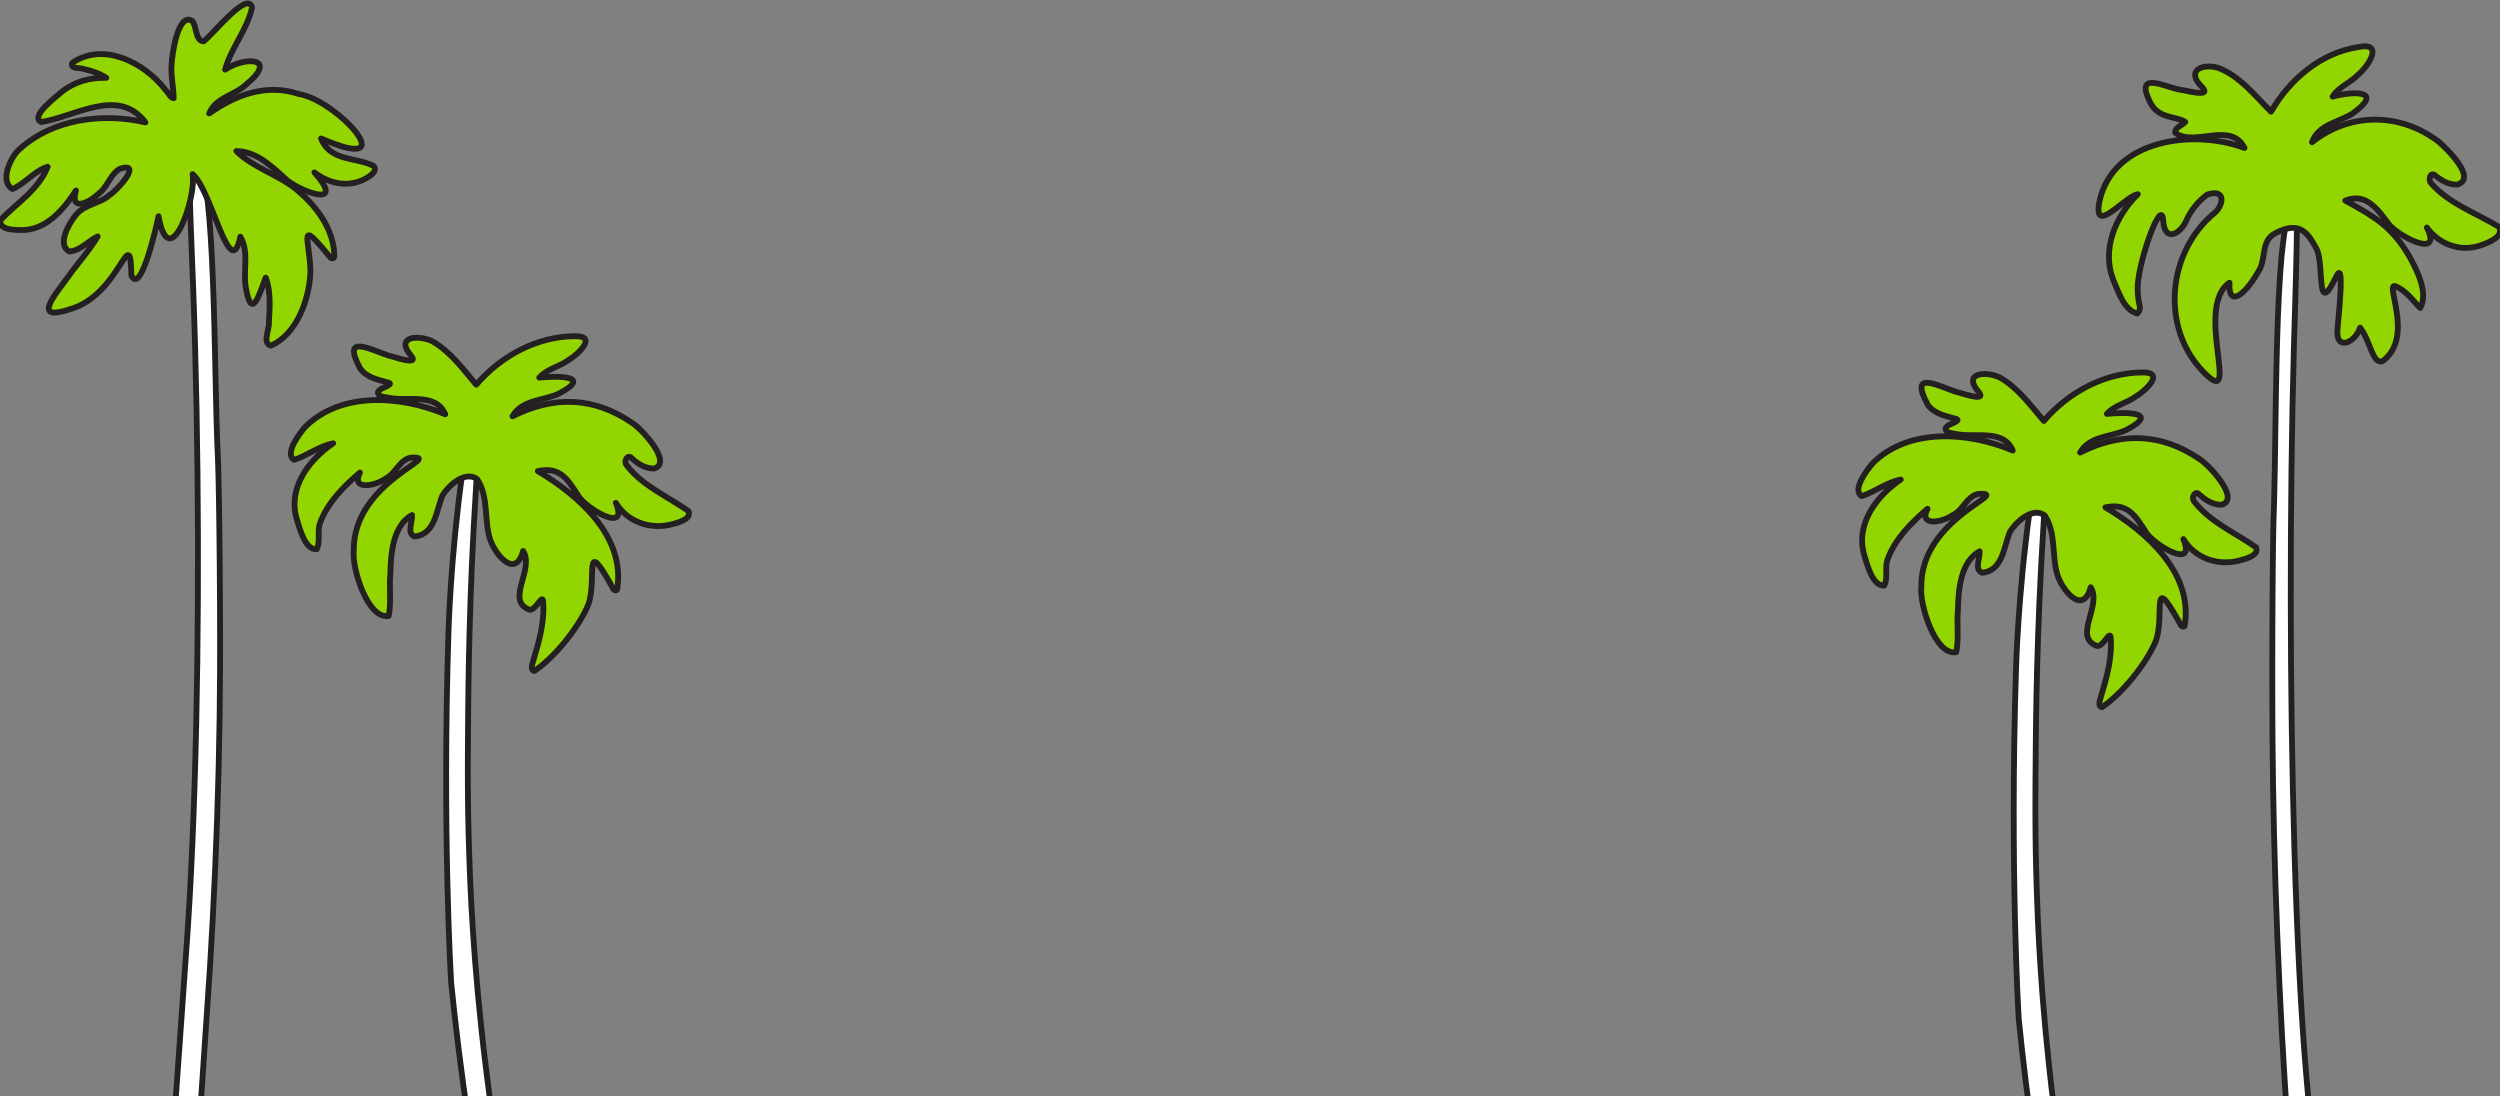 <svg xmlns="http://www.w3.org/2000/svg" fill="none" viewBox="0 0 1437 630" height="630" width="1437">
<rect x="0" y="0" width="1437" height="630" fill="#808080" stroke="none"/>
<g clip-path="url(#clip0_173_14)">
<path stroke-linejoin="round" stroke-width="3.35" stroke="#241F20" fill="white" d="M1224.08 895.199V895.169V895.139V895.109V895.079V895.049V895.019V894.989V894.959L1224.06 894.838L1224.04 894.718L1224.01 894.598L1223.99 894.477L1223.97 894.357L1223.95 894.237L1223.92 894.116L1223.9 893.996V894.147L1223.91 894.297V894.447L1223.92 894.598V894.748L1223.92 894.898V895.049L1223.93 895.199C1223.87 895.199 1223.8 895.214 1223.73 895.214C1223.65 895.214 1223.58 895.214 1223.49 895.214C1223.41 895.214 1223.32 895.199 1223.23 895.184C1223.14 895.169 1223.05 895.146 1222.95 895.109C1222.86 895.071 1222.77 895.034 1222.68 894.974C1222.59 894.913 1222.49 894.846 1222.4 894.763C1222.31 894.68 1222.22 894.575 1222.14 894.455C1222.06 894.335 1221.98 894.199 1221.91 894.041C1218.68 886.914 1215.44 878.201 1212.22 868.224C1209 858.248 1205.81 847.016 1202.68 834.844C1199.54 822.672 1196.48 809.576 1193.5 795.871C1190.52 782.165 1187.64 767.851 1184.89 753.258C1182.14 738.666 1179.51 723.803 1177.06 708.985C1174.61 694.167 1172.32 679.394 1170.23 665.004C1168.14 650.615 1166.25 636.593 1164.6 623.286C1162.94 609.979 1161.52 597.372 1160.37 585.794C1160.37 585.681 1160.28 584.245 1160.14 581.606C1160.01 578.967 1159.8 575.103 1159.58 570.134C1159.37 565.164 1159.12 559.09 1158.88 552C1158.64 544.911 1158.4 536.829 1158.19 527.837C1157.98 518.846 1157.79 508.952 1157.67 498.269C1157.54 487.578 1157.48 476.098 1157.49 463.919C1157.51 451.74 1157.61 438.869 1157.83 425.411C1158.05 411.954 1158.37 397.903 1158.85 383.37C1158.9 381.777 1158.98 379.672 1159.09 377.108C1159.2 374.544 1159.34 371.514 1159.53 368.071C1159.72 364.635 1159.95 360.786 1160.24 356.576C1160.52 352.366 1160.86 347.803 1161.27 342.923C1161.67 338.052 1162.14 332.864 1162.67 327.429C1163.22 321.986 1163.82 316.294 1164.52 310.393C1165.21 304.491 1165.98 298.386 1166.85 292.131C1167.72 285.869 1168.68 279.463 1169.74 272.945C1170.35 269.224 1170.89 265.961 1171.39 263.112C1171.88 260.255 1172.33 257.811 1172.73 255.706C1173.12 253.609 1173.48 251.85 1173.79 250.391C1174.11 248.933 1174.39 247.752 1174.64 246.813C1174.88 245.873 1175.1 245.166 1175.29 244.625C1175.48 244.091 1175.65 243.73 1175.8 243.482C1175.95 243.234 1176.09 243.106 1176.21 243.039C1176.33 242.971 1176.44 242.956 1176.55 242.941H1176.57H1176.6H1176.62H1176.64H1176.66H1176.69H1176.71H1176.73H1176.76L1176.79 242.956H1176.82L1176.85 242.971H1176.88L1176.91 242.986H1176.94L1176.97 243.001C1177.17 243.076 1177.33 243.196 1177.48 243.392C1177.62 243.587 1177.73 243.881 1177.82 244.294C1177.91 244.715 1177.97 245.264 1178.01 245.986C1178.05 246.707 1178.06 247.617 1178.03 248.745C1178.01 249.872 1177.97 251.226 1177.88 252.857C1177.81 254.481 1177.7 256.383 1177.56 258.593C1177.42 260.804 1177.26 263.337 1177.06 266.232C1176.85 269.126 1176.63 272.389 1176.37 276.058C1176.3 277.005 1176.24 277.975 1176.17 278.952C1176.1 279.93 1176.03 280.929 1175.96 281.937C1175.89 282.944 1175.82 283.974 1175.74 285.012C1175.67 286.049 1175.6 287.102 1175.52 288.169C1175.45 289.237 1175.37 290.312 1175.3 291.402C1175.23 292.492 1175.15 293.59 1175.08 294.71C1175 295.823 1174.93 296.95 1174.85 298.086C1174.78 299.221 1174.7 300.364 1174.64 301.521C1174.14 309.325 1173.7 316.926 1173.3 324.301C1172.91 331.676 1172.57 338.818 1172.27 345.705C1171.97 352.592 1171.71 359.23 1171.49 365.59C1171.27 371.95 1171.09 378.025 1170.94 383.806C1170.78 389.58 1170.66 395.053 1170.55 400.203C1170.45 405.353 1170.37 410.172 1170.31 414.638C1170.25 419.104 1170.21 423.224 1170.17 426.96C1170.13 430.704 1170.11 434.065 1170.09 437.027C1170.06 439.891 1170.04 442.74 1170.02 445.582C1170 448.424 1169.98 451.266 1169.97 454.115C1169.95 456.965 1169.94 459.829 1169.94 462.723C1169.94 465.618 1169.94 468.542 1169.96 471.512C1169.97 474.482 1170 477.496 1170.03 480.571C1170.06 483.646 1170.11 486.789 1170.16 490.006C1170.22 493.224 1170.29 496.525 1170.38 499.915C1170.47 503.313 1170.57 506.802 1170.69 510.403V510.613L1170.7 510.824V511.034L1170.72 511.245V511.455L1170.73 511.666V511.876L1170.75 512.087C1170.81 513.996 1170.89 516.402 1171 519.259C1171.1 522.116 1171.23 525.431 1171.39 529.168C1171.56 532.904 1171.76 537.069 1172.01 541.625C1172.26 546.181 1172.55 551.128 1172.91 556.443C1173.26 561.759 1173.67 567.427 1174.14 573.427C1174.61 579.426 1175.15 585.756 1175.76 592.387C1176.38 599.018 1177.07 605.942 1177.85 613.129C1178.62 620.324 1179.48 627.775 1180.45 635.466C1181.42 643.284 1182.44 651.268 1183.51 659.396C1184.59 667.523 1185.71 675.8 1186.9 684.19C1188.09 692.58 1189.35 701.091 1190.68 709.684C1192.01 718.284 1193.42 726.968 1194.9 735.719C1196.39 744.47 1197.97 753.281 1199.65 762.137C1201.32 770.986 1203.1 779.872 1204.98 788.774C1206.86 797.667 1208.85 806.576 1210.96 815.463C1213.07 824.349 1215.3 833.22 1217.67 842.054L1217.7 842.137L1217.73 842.219L1217.76 842.302L1217.79 842.385L1217.82 842.468L1217.85 842.55L1217.88 842.633L1217.91 842.716C1218.27 843.685 1218.7 844.858 1219.18 846.189C1219.66 847.52 1220.19 849.016 1220.74 850.632C1221.3 852.248 1221.88 853.985 1222.46 855.812C1223.04 857.631 1223.62 859.541 1224.18 861.488C1224.74 863.435 1225.27 865.435 1225.76 867.435C1226.24 869.435 1226.68 871.442 1227.04 873.412C1227.4 875.382 1227.7 877.321 1227.89 879.186C1228.08 881.05 1228.17 882.847 1228.15 884.524C1228.14 885.095 1228.12 885.689 1228.07 886.275C1228.03 886.862 1227.98 887.463 1227.9 888.049C1227.83 888.636 1227.74 889.215 1227.63 889.771C1227.52 890.327 1227.39 890.861 1227.25 891.372C1227.1 891.876 1226.93 892.35 1226.74 892.778C1226.55 893.207 1226.34 893.59 1226.11 893.921C1225.88 894.252 1225.62 894.523 1225.34 894.733C1225.07 894.943 1224.77 895.079 1224.43 895.147H1224.42H1224.4H1224.39H1224.37H1224.36H1224.34H1224.33H1224.31H1224.3L1224.28 895.139H1224.27L1224.25 895.131H1224.24L1224.22 895.124H1224.21L1224.19 895.116L1224.08 895.199Z"></path>
<path stroke-linejoin="round" stroke-width="3.35" stroke="#241F20" fill="#93D500" d="M1208.23 406.481C1219.68 398.918 1233.97 381.205 1239.18 368.372C1244.54 353.734 1235.75 327.346 1252.87 358.065C1253.33 359.2 1254.44 361.11 1255.73 359.794C1260.88 329.421 1233.88 305.739 1210.19 291.628C1223.34 288.854 1227.57 296.763 1233.73 306.265C1237.91 312.836 1262.66 328.286 1255.01 309.882C1261.66 320.948 1274.97 325.444 1287.26 322.196C1290.73 321.264 1298.77 319.294 1296.77 314.618C1284.84 306.183 1270.11 300.07 1261.05 288.019C1259.7 286.32 1261.14 282.388 1263.54 283.689C1267.26 287.139 1271.78 290.38 1277.11 290.124C1287.97 286.771 1269.57 267.044 1264.36 263.909C1242.19 248.76 1219.19 248.249 1195.63 260.142C1201.12 250.489 1213.16 251.308 1222.09 247.196C1242.46 236.52 1221.05 236.896 1211.03 237.911C1215.36 232.919 1222.27 231.814 1227.52 228.002C1232.89 224.913 1245.04 213.808 1231.39 214.087C1209.5 214.244 1188.86 225.514 1174.79 241.971C1167.22 232.979 1159.8 222.815 1149.45 216.958C1140.96 213.034 1127.62 214.38 1137.67 225.687C1141.76 231.273 1126.53 225.544 1124.38 225.236C1113.42 221.597 1097.15 212.478 1108.1 232.694C1111.92 238.001 1118.6 239.167 1124.47 240.821C1125.05 240.986 1125.58 241.422 1124.91 241.888C1122.96 243.64 1119.39 243.76 1118.26 246.279C1118.35 249.121 1122.38 249 1124.56 249.489C1135.33 251.775 1151.5 246.294 1156.94 258.977C1131.77 248.301 1097.15 245.58 1076.39 266.322C1073.25 269.991 1064.26 281.741 1070.13 285.17C1077.68 282.651 1084.52 277.283 1092.55 275.637C1078.55 285.185 1066.42 301.213 1071.53 318.926C1073.28 324.519 1076.26 336.924 1083.03 336.571C1085.46 332.195 1083.13 326.166 1085.07 321.324C1089.18 309.919 1098.84 300.176 1107.93 292.462C1102.54 303.273 1117.26 299.905 1122.32 296.131C1128.39 293.447 1130.39 285.388 1136.94 283.937C1158.03 282.546 1103.78 297.244 1104.38 337.398C1103.23 347.472 1112.42 377.055 1124.42 374.89C1126.08 367.267 1124.62 358.283 1125.42 350.509C1125.63 338.721 1127.05 322.813 1137.86 316.896C1138.29 320.67 1134.61 327.399 1139.38 329.248C1151.29 327.947 1151.75 314.257 1155.36 305.626C1159.04 299.755 1168.36 291.192 1175.3 296.266C1182.06 306.491 1179.19 319.377 1182.63 330.526C1185.57 339.6 1197.32 354.012 1201.73 337.571C1208.39 347.998 1191.57 365.778 1205.02 371.191C1208.59 372.424 1212.02 363.41 1213.1 365.665C1214.39 377.1 1211.04 389.039 1207.74 400.015C1207.37 402.015 1205.33 405.812 1208.24 406.496L1208.23 406.481Z"></path>
<path stroke-linejoin="round" stroke-width="3.35" stroke="#241F20" fill="white" d="M1333.51 777.588C1333.42 777.588 1333.34 777.588 1333.25 777.566C1333.16 777.543 1333.08 777.528 1332.99 777.498C1332.9 777.468 1332.81 777.431 1332.72 777.385C1332.63 777.34 1332.55 777.288 1332.47 777.22C1332.39 777.152 1332.3 777.085 1332.21 777.01C1332.13 776.934 1332.04 776.844 1331.96 776.754C1331.87 776.664 1331.79 776.558 1331.7 776.446C1331.61 776.333 1331.54 776.22 1331.45 776.092C1330.09 774.032 1328.69 769.281 1327.27 762.259C1325.86 755.237 1324.44 745.93 1323.03 734.766C1321.63 723.601 1320.24 710.572 1318.91 696.1C1317.57 681.628 1316.28 665.705 1315.07 648.744C1313.86 631.783 1312.73 613.793 1311.71 595.178C1310.69 576.563 1309.77 557.325 1309 537.883C1308.22 518.441 1307.58 498.789 1307.11 479.34C1306.64 459.891 1306.34 440.652 1306.22 422.03C1306.19 415.151 1306.16 408.212 1306.14 401.325C1306.13 394.439 1306.12 387.597 1306.13 380.906C1306.13 374.215 1306.15 367.667 1306.17 361.374C1306.19 355.074 1306.22 349.022 1306.26 343.323C1306.3 337.617 1306.34 332.264 1306.39 327.347C1306.43 322.438 1306.49 317.972 1306.54 314.048C1306.59 310.131 1306.64 306.756 1306.7 304.026C1306.75 301.297 1306.8 299.215 1306.85 297.877C1306.91 296.298 1306.98 294.644 1307.03 292.93C1307.08 291.216 1307.13 289.434 1307.18 287.6C1307.22 285.765 1307.27 283.878 1307.31 281.938C1307.36 279.999 1307.4 278.007 1307.43 275.977C1307.47 273.947 1307.51 271.872 1307.55 269.759C1307.58 267.647 1307.61 265.504 1307.65 263.324C1307.68 261.144 1307.72 258.941 1307.75 256.715C1307.78 254.49 1307.82 252.235 1307.85 249.972C1307.91 245.559 1307.97 241.078 1308.04 236.552C1308.11 232.026 1308.19 227.463 1308.27 222.899C1308.35 218.328 1308.44 213.757 1308.55 209.216C1308.65 204.675 1308.76 200.157 1308.89 195.706C1309.02 191.256 1309.17 186.865 1309.33 182.572C1309.49 178.28 1309.67 174.084 1309.88 170.025C1310.09 165.965 1310.32 162.033 1310.58 158.267C1310.83 154.5 1311.11 150.899 1311.43 147.501C1311.43 147.456 1311.49 146.869 1311.59 145.869C1311.7 144.869 1311.85 143.463 1312.05 141.787C1312.25 140.11 1312.48 138.156 1312.75 136.073C1313.02 133.991 1313.33 131.773 1313.66 129.555C1313.99 127.337 1314.35 125.127 1314.73 123.052C1315.12 120.977 1315.52 119.045 1315.94 117.383C1316.36 115.722 1316.79 114.346 1317.23 113.376C1317.67 112.406 1318.12 111.85 1318.57 111.85C1318.82 111.888 1319.05 112.061 1319.24 112.452C1319.44 112.842 1319.61 113.451 1319.76 114.361C1319.9 115.271 1320.01 116.489 1320.09 118.09C1320.18 119.691 1320.23 121.684 1320.25 124.157C1320.27 126.623 1320.27 129.57 1320.23 133.074C1320.19 136.577 1320.12 140.637 1320.03 145.351C1319.93 150.057 1319.79 155.417 1319.64 161.507C1319.47 167.596 1319.28 174.415 1319.05 182.054C1319.03 182.82 1319 183.58 1318.98 184.347C1318.96 185.113 1318.94 185.865 1318.91 186.625C1318.89 187.384 1318.87 188.136 1318.85 188.888C1318.82 189.639 1318.8 190.384 1318.78 191.135C1318.76 191.887 1318.73 192.624 1318.71 193.361C1318.69 194.098 1318.67 194.834 1318.65 195.556C1318.64 196.278 1318.61 197.007 1318.59 197.729C1318.57 198.451 1318.55 199.165 1318.53 199.871C1318.21 211.186 1317.94 222.779 1317.71 234.56C1317.48 246.348 1317.29 258.332 1317.14 270.451C1316.99 282.57 1316.88 294.817 1316.81 307.131C1316.74 319.446 1316.71 331.821 1316.73 344.188C1316.74 356.555 1316.79 368.922 1316.88 381.214C1316.98 393.506 1317.11 405.723 1317.29 417.797C1317.46 429.871 1317.68 441.81 1317.94 453.53C1318.19 465.251 1318.49 476.769 1318.82 488.001C1319.2 500.533 1319.62 512.615 1320.09 524.208C1320.55 535.8 1321.06 546.905 1321.61 557.505C1322.15 568.105 1322.74 578.195 1323.36 587.743C1323.99 597.298 1324.66 606.312 1325.36 614.77C1326.06 623.228 1326.79 631.122 1327.57 638.437C1328.34 645.744 1329.15 652.473 1329.98 658.585C1330.81 664.697 1331.69 670.201 1332.59 675.065C1333.49 679.929 1334.42 684.154 1335.38 687.718L1335.39 687.778L1335.41 687.838L1335.42 687.898L1335.44 687.958L1335.45 688.018L1335.47 688.078L1335.48 688.139L1335.5 688.199C1336.04 690.191 1336.54 692.183 1337.01 694.191C1337.48 696.19 1337.9 698.198 1338.3 700.213C1338.69 702.227 1339.05 704.242 1339.36 706.257C1339.68 708.272 1339.96 710.302 1340.21 712.324C1340.46 714.347 1340.66 716.376 1340.84 718.406C1341.01 720.436 1341.14 722.466 1341.23 724.496C1341.33 726.526 1341.39 728.563 1341.42 730.593C1341.44 732.623 1341.42 734.66 1341.37 736.69C1341.33 738.036 1341.26 739.682 1341.17 741.532C1341.06 743.381 1340.93 745.426 1340.76 747.584C1340.59 749.742 1340.39 752.004 1340.14 754.282C1339.9 756.56 1339.63 758.846 1339.3 761.056C1338.99 763.266 1338.63 765.394 1338.24 767.341C1337.84 769.296 1337.41 771.07 1336.93 772.574C1336.46 774.077 1335.94 775.318 1335.39 776.19C1334.83 777.062 1334.23 777.573 1333.59 777.618H1333.57H1333.56H1333.54H1333.53H1333.51H1333.5H1333.48H1333.47L1333.51 777.588Z"></path>
<path stroke-linejoin="round" stroke-width="3.35" stroke="#241F20" fill="#93D500" d="M1369.22 207.787C1363.4 208.629 1362.95 196.923 1356.6 188.33C1353.72 197.194 1342.42 201.968 1343.57 189.36C1344.72 176.752 1347.54 149.199 1342.9 158.904C1330.84 184.12 1336.21 151.537 1331.5 142.981C1326.77 134.373 1322.17 126.306 1307.66 134.185C1300.01 138.342 1302.41 146.537 1299.24 154.07C1291.46 168.693 1280.68 177.955 1281.5 162.49C1260.83 176.527 1289 236.821 1266.68 213.944C1241.56 188.36 1245.76 144.665 1273.02 122.314C1277.71 118.442 1280.14 108.233 1268.79 111.796C1263.41 115.751 1259.26 120.931 1256.41 127.359C1253.55 133.802 1244.25 140.184 1243.35 126.486C1242.44 112.683 1228.37 151.905 1228.71 166.332C1228.96 176.887 1231.65 176.752 1228.52 180.203C1220.83 178.301 1217.77 167.881 1214.75 160.979C1207.83 143.304 1215.98 124.321 1228.82 111.616C1221.22 112.924 1202.86 136.087 1206.74 115.788C1214.59 79.92 1260.67 74.146 1290.15 85.04C1282.2 69.409 1261.21 84.648 1250.36 76.349C1249.95 73.108 1254.42 72.221 1256.11 70.079C1250.09 66.32 1240.04 68.763 1235.21 57.403C1227.54 40.548 1244.92 50.299 1253.24 51.592C1256.12 51.81 1271.56 56.388 1265.86 50.148C1256.33 41.051 1265.05 36.33 1274.78 38.916C1287.32 43.487 1296.16 55.012 1305.4 64.215C1316.11 45.622 1334.1 30.18 1355.77 27.023C1370.6 24.083 1361.3 38.127 1355.37 43.014C1350.87 47.705 1344.28 49.9 1340.8 55.539C1353.04 52.231 1370.9 51.892 1352.05 65.41C1343.99 70.364 1332.54 71.59 1328.94 81.762C1350.8 64.433 1379.52 64.545 1401.78 81.461C1406.54 85.588 1423.97 102.489 1412.52 106.067C1407.45 106.406 1403 103.579 1399.24 100.482C1396.56 99.136 1395.81 103.729 1397.34 105.256C1407.72 117.164 1423.45 122.487 1436.49 130.471C1439.44 136.125 1430.13 139.538 1425.95 141.004C1414.39 145.094 1402.02 140.523 1394.94 130.772C1404.54 149.537 1378.1 135.493 1373.11 128.847C1366.77 120.562 1360.15 110.45 1348.07 115.285C1364.64 124.472 1374.4 129.877 1384.44 146.59C1389.26 155.055 1396.03 168.467 1391.14 177C1386.69 172.745 1384.08 167.949 1377.31 164.663C1369.65 160.949 1388.61 193.938 1369.24 207.772L1369.22 207.787Z"></path>
<path stroke-linejoin="round" stroke-width="3.35" stroke="#241F20" fill="white" d="M323.043 874.354V874.324V874.294V874.263V874.233V874.203V874.173V874.143V874.113L323.021 873.993L322.998 873.873L322.976 873.752L322.953 873.632L322.93 873.512L322.908 873.391L322.885 873.271L322.863 873.151V873.301L322.87 873.451V873.602L322.878 873.752V873.903L322.885 874.053V874.203L322.893 874.354C322.833 874.354 322.765 874.369 322.69 874.369C322.615 874.369 322.539 874.369 322.457 874.369C322.374 874.369 322.284 874.354 322.194 874.339C322.103 874.324 322.013 874.301 321.915 874.263C321.818 874.226 321.728 874.188 321.637 874.128C321.547 874.068 321.449 874 321.359 873.918C321.269 873.835 321.186 873.73 321.104 873.609C321.021 873.489 320.946 873.354 320.87 873.196C317.638 866.069 314.397 857.355 311.18 847.379C307.962 837.403 304.774 826.171 301.639 813.999C298.504 801.827 295.437 788.731 292.46 775.025C289.483 761.32 286.603 747.005 283.852 732.413C281.1 717.82 278.476 702.957 276.025 688.139C273.567 673.321 271.281 658.548 269.191 644.159C267.101 629.769 265.214 615.748 263.56 602.441C261.906 589.134 260.486 576.526 259.335 564.948C259.335 564.836 259.238 563.4 259.102 560.761C258.967 558.122 258.764 554.258 258.546 549.288C258.328 544.319 258.08 538.244 257.839 531.155C257.599 524.073 257.358 515.983 257.147 506.992C256.937 498 256.757 488.106 256.629 477.423C256.501 466.733 256.441 455.253 256.456 443.073C256.471 430.894 256.576 418.023 256.794 404.566C257.012 391.109 257.335 377.057 257.809 362.525C257.862 360.931 257.937 358.826 258.05 356.262C258.162 353.699 258.305 350.669 258.493 347.226C258.681 343.79 258.914 339.941 259.2 335.731C259.486 331.521 259.824 326.957 260.23 322.078C260.636 317.199 261.102 312.019 261.636 306.583C262.177 301.14 262.786 295.449 263.478 289.547C264.169 283.646 264.944 277.541 265.816 271.286C266.68 265.023 267.643 258.618 268.703 252.1C269.312 248.378 269.853 245.116 270.349 242.266C270.845 239.409 271.289 236.966 271.687 234.861C272.086 232.763 272.439 231.004 272.755 229.546C273.071 228.08 273.349 226.907 273.597 225.967C273.845 225.027 274.063 224.321 274.251 223.779C274.447 223.246 274.612 222.885 274.762 222.637C274.913 222.389 275.048 222.261 275.168 222.193C275.289 222.125 275.401 222.11 275.514 222.095H275.537H275.559H275.582H275.604H275.627H275.649H275.672H275.695H275.725L275.755 222.11H275.785L275.815 222.125H275.845L275.875 222.14H275.905L275.935 222.155C276.131 222.231 276.296 222.351 276.439 222.546C276.582 222.742 276.694 223.035 276.785 223.449C276.875 223.87 276.935 224.418 276.973 225.14C277.01 225.862 277.018 226.772 276.995 227.899C276.973 229.027 276.928 230.38 276.845 232.012C276.77 233.636 276.657 235.538 276.522 237.748C276.386 239.958 276.221 242.492 276.018 245.386C275.822 248.281 275.589 251.544 275.334 255.212C275.266 256.16 275.198 257.129 275.131 258.107C275.063 259.084 274.988 260.084 274.92 261.091C274.852 262.099 274.777 263.129 274.702 264.166C274.627 265.204 274.559 266.256 274.484 267.324C274.409 268.391 274.334 269.467 274.266 270.557C274.191 271.647 274.116 272.744 274.041 273.865C273.965 274.977 273.89 276.105 273.815 277.24C273.74 278.375 273.665 279.518 273.597 280.676C273.101 288.48 272.657 296.08 272.266 303.456C271.875 310.831 271.53 317.973 271.229 324.86C270.928 331.746 270.673 338.385 270.454 344.745C270.236 351.105 270.049 357.18 269.898 362.961C269.74 368.735 269.62 374.208 269.515 379.358C269.409 384.508 269.334 389.327 269.274 393.793C269.214 398.258 269.169 402.378 269.131 406.115C269.094 409.859 269.071 413.219 269.049 416.181C269.026 419.046 269.003 421.895 268.981 424.737C268.958 427.579 268.943 430.42 268.928 433.27C268.913 436.119 268.906 438.984 268.906 441.878C268.906 444.772 268.906 447.697 268.921 450.667C268.936 453.636 268.958 456.651 268.988 459.726C269.026 462.801 269.071 465.943 269.124 469.161C269.184 472.379 269.252 475.679 269.342 479.07C269.432 482.46 269.53 485.956 269.65 489.557V489.768L269.665 489.978V490.189L269.68 490.399V490.61L269.695 490.82V491.031L269.71 491.241C269.77 493.151 269.853 495.557 269.958 498.414C270.064 501.271 270.191 504.586 270.357 508.323C270.522 512.059 270.725 516.224 270.973 520.78C271.221 525.336 271.515 530.283 271.868 535.598C272.221 540.906 272.627 546.582 273.101 552.581C273.574 558.581 274.116 564.911 274.725 571.542C275.341 578.173 276.033 585.097 276.807 592.284C277.582 599.479 278.446 606.929 279.408 614.62C280.386 622.439 281.401 630.423 282.476 638.55C283.551 646.677 284.671 654.954 285.866 663.345C287.054 671.735 288.31 680.245 289.641 688.838C290.971 697.439 292.377 706.122 293.866 714.873C295.354 723.624 296.933 732.436 298.61 741.292C300.286 750.141 302.06 759.027 303.94 767.928C305.819 776.822 307.812 785.731 309.924 794.617C312.037 803.504 314.262 812.375 316.63 821.209L316.66 821.291L316.69 821.374L316.72 821.457L316.751 821.539L316.781 821.622L316.811 821.705L316.841 821.787L316.871 821.87C317.232 822.84 317.66 824.013 318.141 825.344C318.623 826.674 319.156 828.17 319.705 829.787C320.262 831.403 320.84 833.14 321.419 834.967C321.998 836.786 322.585 838.696 323.141 840.643C323.697 842.59 324.231 844.59 324.72 846.59C325.201 848.589 325.637 850.597 326.005 852.566C326.366 854.536 326.659 856.476 326.847 858.34C327.043 860.205 327.133 862.002 327.11 863.678C327.103 864.249 327.08 864.843 327.035 865.43C326.99 866.016 326.938 866.618 326.862 867.204C326.787 867.79 326.697 868.369 326.592 868.926C326.479 869.482 326.351 870.016 326.208 870.527C326.058 871.031 325.893 871.504 325.705 871.933C325.517 872.361 325.306 872.745 325.073 873.076C324.84 873.406 324.584 873.677 324.306 873.888C324.028 874.098 323.727 874.233 323.397 874.301H323.382H323.367H323.351H323.336H323.321H323.306H323.291H323.276H323.261L323.246 874.294H323.231L323.216 874.286H323.201L323.186 874.279H323.171L323.156 874.271L323.043 874.354Z"></path>
<path stroke-linejoin="round" stroke-width="3.35" stroke="#241F20" fill="#93D500" d="M307.195 385.634C318.645 378.07 332.93 360.358 338.14 347.525C343.5 332.887 334.711 306.499 351.83 337.217C352.289 338.353 353.401 340.262 354.694 338.946C359.844 308.574 332.839 284.892 309.15 270.78C322.299 268.006 326.532 275.915 332.689 285.418C336.877 291.989 361.626 307.438 353.973 289.034C360.626 300.101 373.933 304.597 386.225 301.349C389.691 300.416 397.728 298.447 395.735 293.771C383.804 285.335 369.076 279.223 360.01 267.172C358.664 265.473 360.1 261.541 362.506 262.841C366.22 266.292 370.745 269.532 376.076 269.277C386.932 265.924 368.535 246.196 363.325 243.061C341.154 227.912 318.157 227.401 294.588 239.295C300.083 229.642 312.127 230.461 321.051 226.349C341.425 215.673 320.014 216.049 309.992 217.064C314.322 212.072 321.232 210.967 326.479 207.155C331.855 204.065 344.004 192.961 330.351 193.239C308.466 193.397 287.821 204.667 273.748 221.124C266.184 212.132 258.764 201.968 248.412 196.111C239.924 192.187 226.587 193.532 236.631 204.84C240.721 210.425 225.489 204.697 223.347 204.388C212.378 200.75 196.116 191.63 207.062 211.846C210.882 217.154 217.565 218.319 223.429 219.973C224.016 220.139 224.542 220.575 223.873 221.041C221.926 222.793 218.355 222.913 217.227 225.431C217.31 228.273 221.347 228.153 223.527 228.642C234.293 230.927 250.464 225.446 255.907 238.129C230.737 227.454 196.109 224.732 175.351 245.475C172.209 249.143 163.225 260.894 169.089 264.322C176.644 261.804 183.478 256.436 191.515 254.789C177.517 264.337 165.382 280.366 170.495 298.078C172.246 303.672 175.224 316.077 181.997 315.723C184.418 311.348 182.087 305.318 184.035 300.477C188.14 289.072 197.8 279.328 206.89 271.615C201.507 282.426 216.227 279.058 221.287 275.284C227.354 272.6 229.353 264.54 235.902 263.089C256.997 261.699 202.747 276.396 203.341 316.55C202.191 326.624 211.385 356.208 223.384 354.043C225.038 346.419 223.587 337.435 224.384 329.662C224.595 317.873 226.008 301.965 236.826 296.048C237.247 299.823 233.571 306.551 238.338 308.401C250.254 307.1 250.712 293.41 254.321 284.779C258.005 278.907 267.327 270.344 274.266 275.419C281.017 285.644 278.153 298.529 281.589 309.679C284.528 318.753 296.287 333.165 300.692 316.723C307.353 327.151 290.535 344.931 303.978 350.344C307.556 351.577 310.984 342.563 312.06 344.818C313.353 356.253 310.007 368.192 306.707 379.168C306.331 381.168 304.293 384.964 307.203 385.649L307.195 385.634Z"></path>
<path stroke-linejoin="round" stroke-width="3.35" stroke="#241F20" fill="white" d="M90.517 812.486C90.623 812.486 90.721 812.486 90.826 812.463C90.931 812.44 91.029 812.426 91.134 812.395C91.239 812.365 91.337 812.328 91.442 812.283C91.547 812.238 91.645 812.185 91.743 812.125C91.841 812.065 91.946 811.997 92.044 811.914C92.141 811.832 92.247 811.749 92.344 811.659C92.442 811.568 92.54 811.463 92.638 811.358C92.735 811.253 92.833 811.132 92.931 811.012C94.532 808.982 96.171 804.299 97.81 797.374C99.449 790.45 101.095 781.278 102.704 770.272C104.313 759.265 105.899 746.425 107.411 732.155C108.929 717.886 110.38 702.188 111.734 685.468C113.087 668.748 119.597 573.795 120.725 555.444C121.853 537.092 122.853 518.124 123.687 498.953C124.522 479.782 125.198 460.408 125.672 441.237C126.146 422.066 126.431 403.098 126.484 384.739C126.506 377.957 126.506 371.116 126.499 364.327C126.491 357.538 126.469 350.795 126.431 344.201C126.394 337.601 126.349 331.15 126.296 324.94C126.243 318.73 126.183 312.768 126.116 307.145C126.048 301.521 125.98 296.236 125.905 291.395C125.83 286.553 125.755 282.147 125.672 278.283C125.597 274.419 125.514 271.096 125.439 268.404C125.364 265.713 125.289 263.661 125.228 262.345C125.153 260.789 125.078 259.157 125.003 257.466C124.935 255.774 124.868 254.022 124.8 252.211C124.732 250.399 124.672 248.542 124.619 246.625C124.559 244.715 124.507 242.753 124.446 240.746C124.394 238.738 124.341 236.693 124.289 234.611C124.236 232.528 124.191 230.416 124.138 228.266C124.093 226.123 124.041 223.943 123.995 221.747C123.95 219.552 123.898 217.334 123.853 215.094C123.762 210.749 123.665 206.328 123.567 201.87C123.469 197.412 123.356 192.916 123.244 188.412C123.131 183.909 123.003 179.398 122.86 174.918C122.717 170.437 122.567 165.986 122.394 161.596C122.221 157.205 122.033 152.882 121.823 148.649C121.612 144.417 121.379 140.282 121.116 136.282C120.853 132.275 120.567 128.403 120.251 124.689C119.936 120.976 119.59 117.427 119.206 114.074C119.206 114.029 119.131 113.45 119.003 112.465C118.876 111.48 118.688 110.097 118.447 108.443C118.206 106.789 117.921 104.864 117.598 102.812C117.267 100.759 116.898 98.572 116.5 96.384C116.094 94.196 115.658 92.016 115.199 89.971C114.741 87.926 114.252 86.017 113.756 84.385C113.252 82.754 112.741 81.385 112.215 80.431C111.688 79.476 111.155 78.927 110.628 78.92C110.328 78.957 110.057 79.13 109.831 79.513C109.598 79.897 109.403 80.498 109.237 81.393C109.072 82.295 108.944 83.49 108.854 85.069C108.764 86.648 108.711 88.618 108.689 91.046C108.666 93.475 108.689 96.376 108.749 99.835C108.809 103.286 108.907 107.293 109.042 111.939C109.177 116.585 109.358 121.863 109.576 127.862C109.794 133.861 110.049 140.59 110.35 148.116C110.38 148.867 110.41 149.627 110.44 150.371C110.47 151.115 110.501 151.875 110.531 152.619C110.561 153.363 110.591 154.108 110.621 154.852C110.651 155.596 110.681 156.333 110.711 157.062C110.741 157.799 110.771 158.528 110.794 159.25C110.816 159.972 110.846 160.701 110.876 161.415C110.907 162.137 110.929 162.844 110.959 163.558C110.989 164.272 111.012 164.971 111.042 165.67C111.463 176.827 111.831 188.247 112.154 199.87C112.478 211.493 112.756 223.304 112.981 235.25C113.207 247.196 113.387 259.27 113.523 271.412C113.658 283.553 113.741 295.748 113.778 307.949C113.816 320.144 113.801 332.338 113.741 344.457C113.681 356.576 113.575 368.62 113.418 380.529C113.26 392.437 113.057 404.203 112.801 415.758C112.545 427.313 112.245 438.666 111.891 449.747C111.5 462.107 111.049 474.008 110.553 485.443C110.057 496.87 109.501 507.824 108.899 518.274C108.298 528.724 107.644 538.671 106.945 548.091C106.245 557.511 100.246 643.615 99.457 651.953C98.667 660.29 97.825 668.079 96.945 675.281C96.066 682.491 95.141 689.122 94.179 695.144C93.217 701.173 92.209 706.594 91.172 711.39C90.127 716.187 89.052 720.352 87.931 723.863L87.916 723.923L87.901 723.983L87.886 724.043L87.871 724.104L87.856 724.164L87.841 724.224L87.826 724.284L87.811 724.344C87.18 726.306 86.601 728.276 86.052 730.246C85.51 732.223 85.014 734.2 84.556 736.177C84.097 738.162 83.691 740.147 83.323 742.139C82.954 744.132 82.631 746.124 82.345 748.124C82.067 750.123 81.827 752.116 81.631 754.123C81.436 756.123 81.285 758.123 81.18 760.13C81.075 762.13 81.015 764.137 80.992 766.137C80.97 768.137 81 770.144 81.075 772.144C81.12 773.474 81.21 775.098 81.338 776.918C81.466 778.737 81.631 780.759 81.842 782.887C82.052 785.015 82.308 787.248 82.601 789.488C82.894 791.736 83.24 793.991 83.624 796.164C84.007 798.344 84.435 800.442 84.909 802.359C85.383 804.276 85.901 806.035 86.465 807.516C87.029 809.005 87.646 810.223 88.307 811.08C88.969 811.937 89.675 812.441 90.435 812.486H90.45H90.465H90.48H90.495H90.51H90.525H90.54H90.555H90.517Z"></path>
<path stroke-linejoin="round" stroke-width="3.35" stroke="#241F20" fill="#93D500" d="M155.609 198.699C170.449 192.384 177.855 172.235 178.441 156.132C178.088 137.705 170.592 124.511 189.267 147.253C189.883 148.328 191.447 149.245 192.146 147.764C192.387 131.465 180.719 116.865 168.825 107.685C158.405 99.799 145.271 96.205 135.866 86.838C147.955 87.003 156.789 96.243 165.457 103.979C175.013 111.053 198.642 119.398 180.704 99.085C189.109 105.708 200.582 108.001 210.099 102.648C212.423 101.378 217.663 98.265 214.558 95.28C204.499 90.258 189.711 92.814 184.568 79.59C233.834 101.25 193.191 57.104 171.622 54.014C153.421 47.879 135.498 54.397 120.244 65.223C124.131 55.788 134.641 54.984 141.354 48.661C160.36 33.129 141.054 32.159 129.378 40.045C132.769 27.618 142.196 16.89 144.888 4.282C142.287 -5.973 120.928 21.528 116.958 23.769C112.154 23.325 113.177 15.236 110.5 12.048C102.366 6.763 98.885 31.144 98.637 36.895C98.073 43.511 99.795 49.954 99.817 56.45C98.02 56.42 96.592 53.014 95.096 51.653C82.902 35.828 59.287 23.859 41.507 36.173C40.041 39.895 46.514 38.775 48.476 39.737C52.807 40.767 57.325 42.218 61.099 44.744C52.085 44.451 42.981 46.872 35.688 52.623C32.666 55.375 16.825 67.013 23.735 70.125C42.921 67.268 68.016 49.638 83.571 70.351C59.287 64.735 30.471 68.118 11.014 85.928C5.932 90.476 -0.406 104.452 7.232 108.647C14.277 105.618 19.848 98.182 27.411 95.859C22.103 109.241 9.165 117.045 8.04094e-05 126.766C-0.03 132.48 8.383 132.051 12.254 132.239C26.298 132.427 36.252 120.887 43.665 109.497C39.943 122.075 51.491 116.384 56.385 111.542C61.768 107.858 63.34 100.002 69.008 96.98C82.308 92.845 67.384 109.437 63.227 111.933C57.348 117.301 48.709 117.196 43.59 123.616C39.74 128.3 32.546 140.517 39.748 144.524C45.988 144.358 50.657 138.487 56.13 135.9C51.551 143.809 44.304 151.771 39.259 158.966C32.546 168.393 17.45 185.264 39.853 177.851C69.497 169.799 74.857 126.097 75.504 158.282C81.052 170.341 90.359 128.067 91.134 124.315C97.351 159.011 113.139 113.181 110.696 100.099C121.702 109.144 132.378 164.048 138.152 136.051C143.257 144.629 139.768 155.056 141.166 164.529C144.527 185.565 149.083 168.905 152.729 159.597C155.751 167.348 155.067 176.723 154.571 185.091C155.015 189.091 150.579 197.248 155.609 198.676V198.699Z"></path>
</g>
<defs>
<clipPath id="clip0_173_14">
<rect fill="white" height="630" width="1437"></rect>
</clipPath>
</defs>
</svg>
